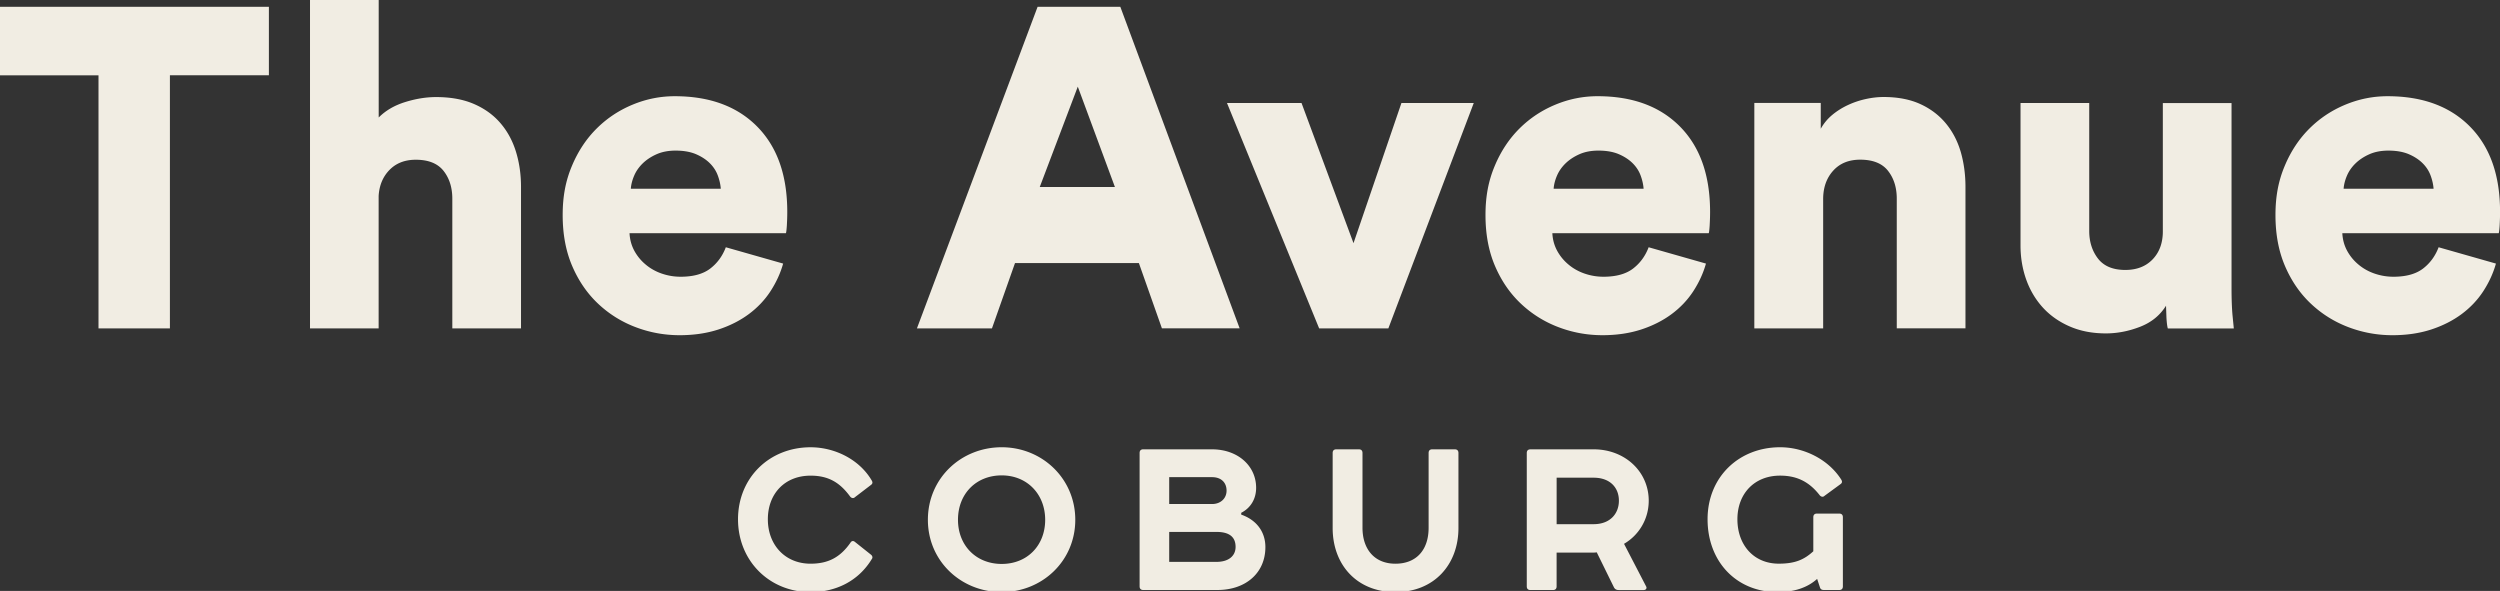 <svg xmlns="http://www.w3.org/2000/svg" width="863" height="204" fill="none" xmlns:v="https://vecta.io/nano"><rect width="100%" height="100%" fill="#333333" stroke="none"/><g clip-path="url(#A)" fill="#f1ede3"><path d="M58.651 25.995v87.374H34.002V25.995H0V2.342h92.823v23.632H58.651v.021zm72.077 87.374h-23.715V0h23.715v40.557c2.397-2.406 5.43-4.173 9.121-5.322s7.254-1.724 10.691-1.724c5.091 0 9.481.809 13.172 2.427s6.724 3.832 9.121 6.664c2.397 2.81 4.158 6.11 5.303 9.857 1.146 3.768 1.718 7.771 1.718 12.05v48.861H156.14V68.596c0-3.854-1.019-7.068-3.034-9.623-2.036-2.555-5.218-3.832-9.587-3.832-3.755 0-6.767 1.171-9.058 3.513s-3.542 5.344-3.754 9.006v45.731l.021-.021zm139.616-22.397c-.933 3.343-2.397 6.515-4.37 9.559-1.972 3.023-4.475 5.663-7.488 7.899s-6.533 4.023-10.521 5.322c-4.009 1.299-8.442 1.959-13.342 1.959-5.303 0-10.394-.937-15.293-2.811a38.82 38.82 0 0 1-12.94-8.132c-3.754-3.556-6.702-7.878-8.887-12.987s-3.267-10.964-3.267-17.543 1.061-11.922 3.203-16.989c2.121-5.067 4.985-9.368 8.57-12.923s7.721-6.281 12.408-8.218 9.525-2.895 14.509-2.895c12.07 0 21.551 3.492 28.466 10.496s10.373 16.798 10.373 29.444c0 1.682-.064 3.257-.148 4.769-.107 1.512-.213 2.385-.319 2.576h-53.984c.107 2.193.658 4.194 1.634 6.025.997 1.831 2.291 3.428 3.903 4.769 1.612 1.362 3.457 2.406 5.536 3.13a19.8 19.8 0 0 0 6.554 1.107c4.37 0 7.764-.937 10.224-2.81 2.44-1.874 4.243-4.322 5.388-7.366l19.812 5.642-.021-.021zm-21.53-25.825c-.106-1.469-.446-2.98-1.018-4.535-.573-1.575-1.485-2.981-2.737-4.237s-2.842-2.299-4.751-3.13c-1.93-.83-4.285-1.256-7.106-1.256-2.503 0-4.688.426-6.554 1.256s-3.458 1.874-4.752 3.13-2.291 2.661-2.969 4.237-1.061 3.087-1.167 4.535h31.054zm144.303 25.676h-42.741l-7.955 22.546h-25.899l41.66-111.027h28.551l41.193 111.006h-26.833l-7.954-22.546-.022.021zm-34.172-26.272h25.921l-12.812-34.639-13.13 34.639h.021zm120.292 48.818h-23.863l-31.818-77.815h25.73l17.945 48.392 16.545-48.392h24.967l-29.485 77.815h-.021zm109.665-22.397c-.934 3.343-2.397 6.515-4.37 9.559-1.973 3.023-4.476 5.663-7.488 7.899s-6.533 4.023-10.521 5.322c-4.009 1.299-8.442 1.959-13.342 1.959-5.303 0-10.394-.937-15.294-2.811s-9.205-4.598-12.939-8.132c-3.754-3.556-6.703-7.878-8.887-12.987s-3.267-10.964-3.267-17.543 1.061-11.922 3.203-16.989c2.121-5.067 4.985-9.368 8.569-12.923s7.722-6.281 12.409-8.218 9.524-2.895 14.509-2.895c12.07 0 21.551 3.492 28.466 10.496s10.373 16.798 10.373 29.444c0 1.682-.064 3.257-.149 4.769-.106 1.512-.212 2.385-.318 2.576h-53.984c.106 2.193.658 4.194 1.634 6.025.997 1.831 2.291 3.428 3.903 4.769 1.612 1.362 3.457 2.406 5.536 3.13a19.8 19.8 0 0 0 6.554 1.107c4.37 0 7.764-.937 10.224-2.81 2.44-1.874 4.243-4.322 5.388-7.366l19.812 5.642-.021-.021zm-21.53-25.825c-.106-1.469-.446-2.98-1.018-4.535-.573-1.575-1.485-2.981-2.737-4.237s-2.842-2.299-4.751-3.13c-1.93-.83-4.285-1.256-7.106-1.256-2.503 0-4.688.426-6.554 1.256s-3.458 1.874-4.752 3.13-2.291 2.661-2.97 4.237-1.06 3.087-1.166 4.535h31.054zm61.938 48.222h-23.715V35.533h22.93v8.92c1.04-1.873 2.397-3.492 4.052-4.854s3.457-2.47 5.388-3.364 3.945-1.575 6.087-2.044c2.122-.468 4.179-.703 6.173-.703 4.879 0 9.1.809 12.642 2.427s6.47 3.832 8.824 6.664c2.334 2.81 4.052 6.11 5.155 9.857 1.082 3.768 1.633 7.771 1.633 12.05v48.861h-23.715V68.575c0-3.853-1.018-7.068-3.033-9.623s-5.218-3.832-9.588-3.832c-3.945 0-7.063 1.277-9.354 3.832s-3.436 5.812-3.436 9.793v44.624h-.043zm119.019 0c-.212-.724-.36-1.959-.466-3.683l-.149-4.152c-2.078 3.343-5.069 5.77-8.972 7.281s-7.827 2.278-11.773 2.278c-4.688 0-8.866-.809-12.557-2.427s-6.788-3.811-9.291-6.578-4.391-5.983-5.685-9.623c-1.294-3.662-1.951-7.579-1.951-11.752V35.554H721.2v44.155c0 3.747 1.018 6.941 3.033 9.559 2.036 2.619 5.176 3.917 9.439 3.917 3.945 0 7.106-1.235 9.439-3.683s3.5-5.663 3.5-9.623V35.575h23.715v63.891c0 3.556.106 6.6.318 9.154l.467 4.769h-22.782v-.021zM861.6 90.972c-.933 3.343-2.397 6.515-4.37 9.559-1.972 3.023-4.475 5.663-7.487 7.899s-6.534 4.023-10.521 5.322c-4.009 1.299-8.443 1.959-13.343 1.959a42.42 42.42 0 0 1-15.293-2.811c-4.9-1.873-9.206-4.598-12.939-8.132-3.755-3.556-6.703-7.878-8.888-12.987s-3.267-10.964-3.267-17.543 1.061-11.922 3.203-16.989c2.121-5.067 4.985-9.368 8.57-12.923s7.721-6.281 12.409-8.218 9.524-2.895 14.508-2.895c12.07 0 21.552 3.492 28.467 10.496s10.372 16.798 10.372 29.444c0 1.682-.063 3.257-.148 4.769-.106 1.512-.212 2.385-.318 2.576h-53.984c.106 2.193.657 4.194 1.633 6.025.997 1.831 2.291 3.428 3.903 4.769 1.612 1.362 3.457 2.406 5.536 3.13a19.8 19.8 0 0 0 6.555 1.107c4.369 0 7.763-.937 10.224-2.81 2.439-1.874 4.242-4.322 5.387-7.366l19.812 5.642-.021-.021zm-21.53-25.825c-.106-1.469-.445-2.98-1.018-4.535-.573-1.575-1.485-2.981-2.736-4.237s-2.843-2.299-4.752-3.13c-1.93-.83-4.285-1.256-7.106-1.256-2.503 0-4.688.426-6.554 1.256s-3.458 1.874-4.752 3.13-2.291 2.661-2.969 4.237-1.061 3.087-1.167 4.535h31.054zM300.941 165.892c.356.623.264 1.072-.184 1.429l-5.596 4.279c-.621.623-1.333.266-1.69-.183-3.643-4.994-7.642-7.221-13.676-7.221-8.884 0-14.735 6.24-14.735 15.064s5.953 15.329 14.735 15.329c6.034 0 10.298-2.134 13.941-7.486.448-.449.885-.449 1.425 0l5.596 4.453c.448.45.54.981.184 1.43-4.529 7.486-12.252 11.408-21.136 11.408-14.206 0-25.043-10.785-25.043-25.134s10.837-24.858 25.043-24.858c8.344 0 16.872 4.187 21.136 11.5v-.01zm44.845-11.5c13.942 0 25.4 10.785 25.4 25.042s-11.458 24.949-25.4 24.949-25.48-10.611-25.48-24.949 11.458-25.042 25.48-25.042zm-15.091 25.042c0 8.823 6.218 15.237 15.091 15.237s15.01-6.414 15.01-15.237-6.217-15.33-15.01-15.33-15.091 6.322-15.091 15.33zm97.772-1.788c5.332 1.869 8.344 5.975 8.344 11.224 0 8.824-6.665 14.798-16.607 14.798h-25.573c-.804 0-1.241-.449-1.241-1.246v-46.069c0-.807.448-1.246 1.241-1.246h23.711c9.056 0 15.274 5.79 15.274 13.276 0 3.83-1.862 6.945-5.149 8.64v.623zm-24.86-3.656h14.826c2.839 0 4.976-1.869 4.976-4.636s-1.862-4.637-4.976-4.637h-14.826v9.263.01zm0 19.966h16.342c4.173 0 6.574-2.053 6.574-5.168 0-3.472-2.218-5.167-6.574-5.167h-16.342v10.335zm56.426-37.603c0-.807.447-1.246 1.241-1.246h7.815c.804 0 1.242.449 1.242 1.246v25.848c0 7.221 3.999 12.388 11.366 12.388s11.459-4.902 11.459-12.388v-25.848c0-.807.447-1.246 1.241-1.246h7.815c.794 0 1.242.449 1.242 1.246v25.93c0 12.562-8.344 22.1-21.757 22.1s-21.664-9.538-21.664-22.1v-25.93zm90.109-1.246c10.745 0 18.998 7.67 18.998 17.739 0 6.414-3.46 11.939-8.527 14.88l7.632 14.707c.356.623-.092 1.246-.794 1.246h-8.701c-.712 0-1.241-.266-1.597-.889l-5.953-12.122c-.621.091-1.069.091-1.425.091H537.34v11.674c0 .806-.448 1.246-1.241 1.246h-7.816c-.803 0-1.241-.45-1.241-1.246v-46.07c0-.807.448-1.246 1.241-1.246h21.848l.011-.01zm0 25.838c5.596 0 8.7-3.564 8.7-8.109s-3.104-7.935-8.7-7.935H537.35v16.044h12.792zm84.776-3.656c.804 0 1.242.449 1.242 1.246v23.887c0 .807-.448 1.246-1.242 1.246h-5.24c-.804 0-1.242-.265-1.425-.888l-.977-2.941c-3.46 3.114-8.08 4.544-13.677 4.544-14.205 0-24.147-10.519-24.147-25.133s10.837-24.858 25.043-24.858c8.344 0 16.78 4.279 21.136 11.224.356.623.264 1.072-.184 1.43l-5.596 4.095c-.621.623-1.333.265-1.69-.184-3.551-4.545-7.723-6.771-13.676-6.771-8.884 0-14.735 6.24-14.735 15.064s5.597 15.329 14.297 15.329c5.678 0 8.792-1.43 11.906-4.279v-11.765c0-.807.448-1.246 1.242-1.246h7.723z"/></g><defs><clipPath id="A"><path fill="#fff" d="M0 0h863v204H0z"/></clipPath></defs></svg>